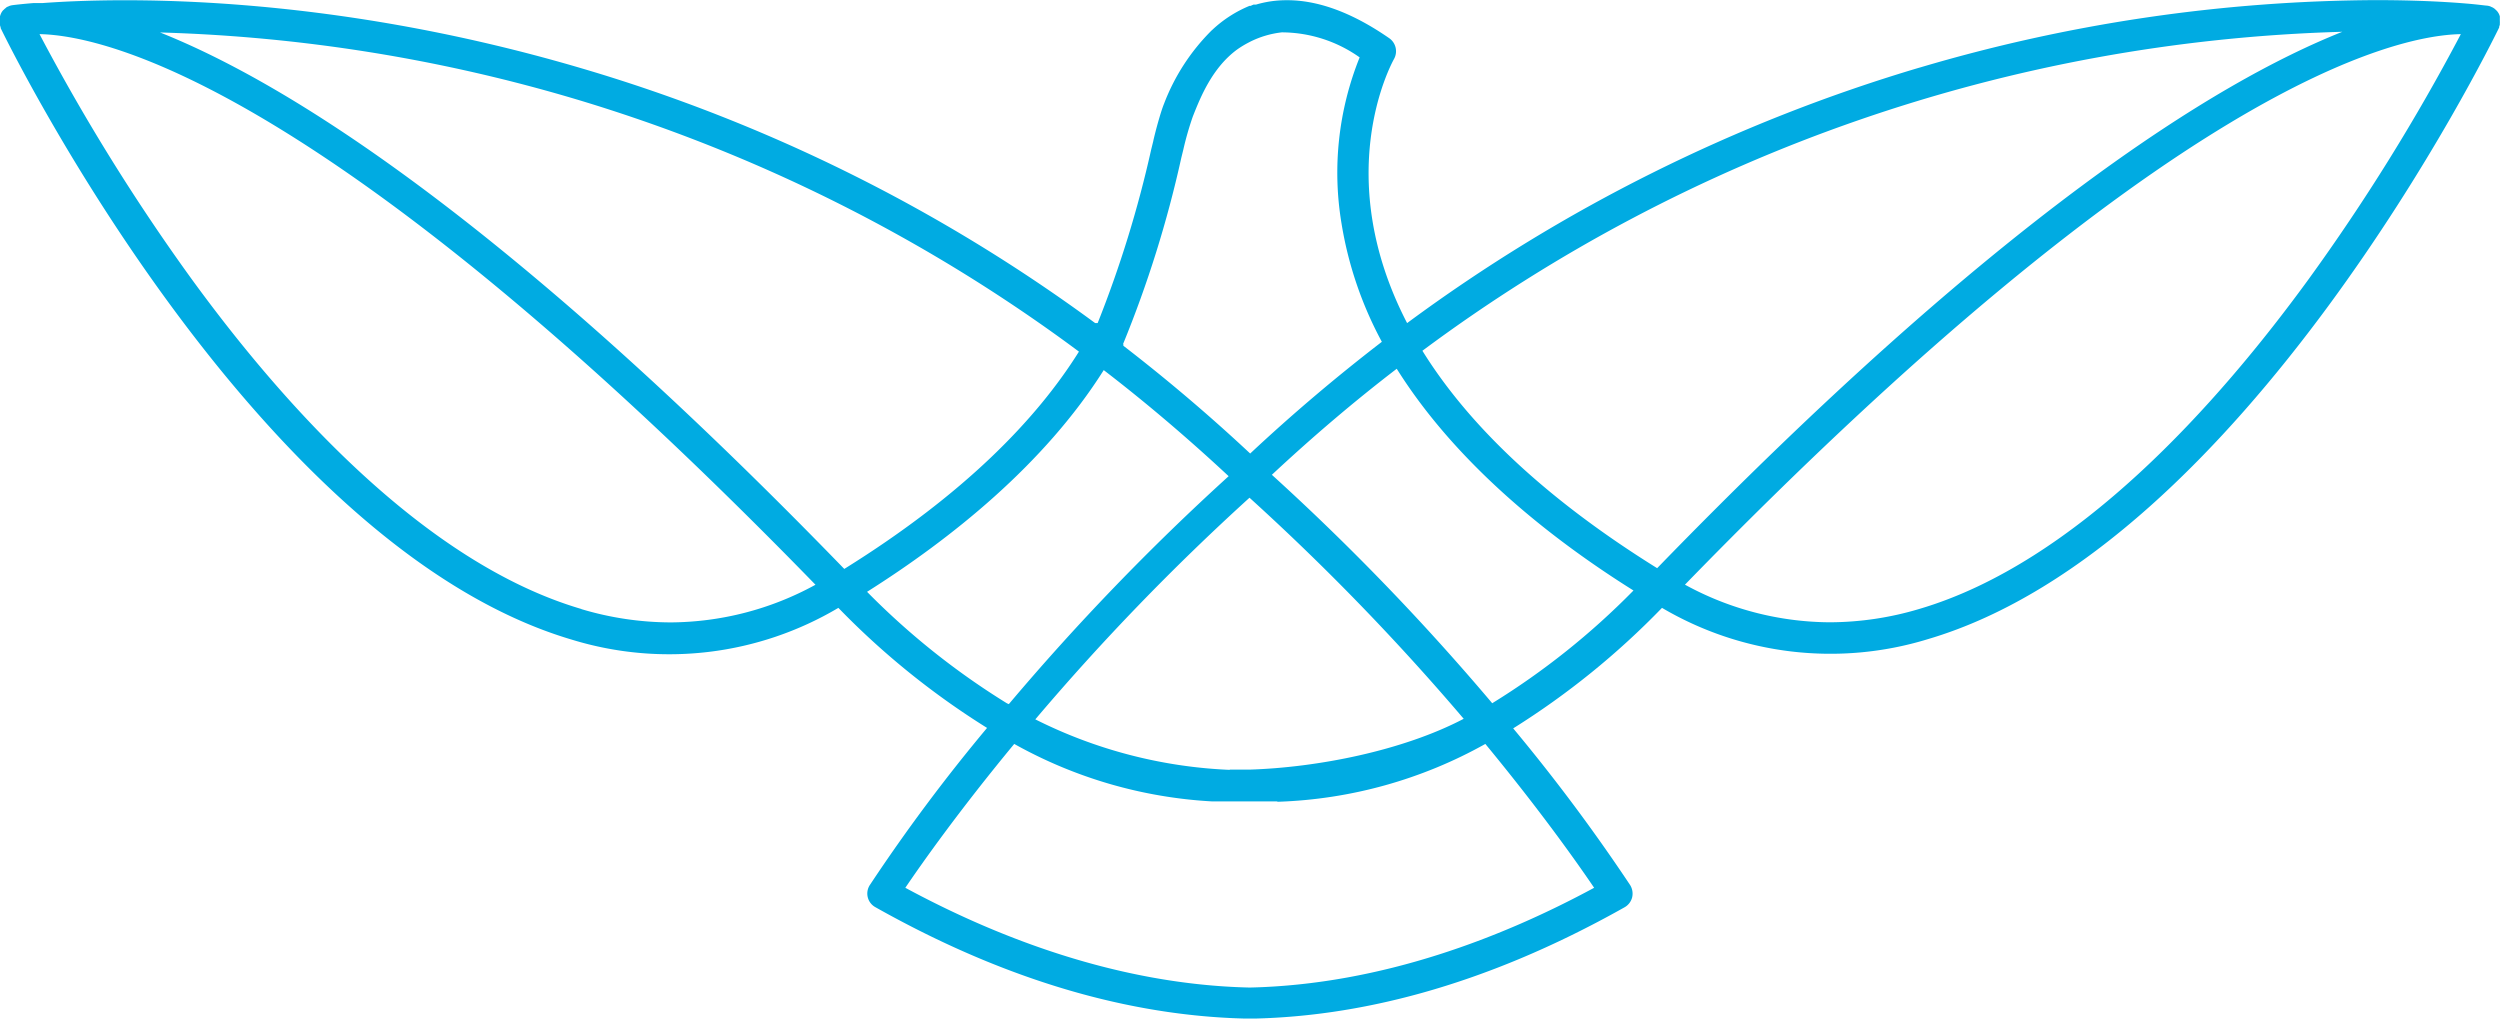 <svg width="157.069" height="63.993" viewBox="0 0 198.05 90.35" version="1.1" xmlns="http://www.w3.org/2000/svg">
  <path fill="#00abe2" d="m 101.501,71.12 v 0 a 40.4,40.4 0 0 0 18.4,-5.13 c 4.95,6 8.22,10.65 9.65,12.76 -8,4.33 -18.79,8.59 -30.55,8.85 -11.76,-0.26 -22.54,-4.52 -30.55,-8.85 1.43,-2.11 4.7,-6.76 9.66,-12.76 a 40.47,40.47 0 0 0 17.58,5.1 v 0 h 1.07 2.64 c 0.88,0 1.74,0 2,0 m -4.18,-2.8 a 42.32,42.32 0 0 1 -17.24,-4.48 209.09,209.09 0 0 1 19,-19.66 211.55,211.55 0 0 1 19,19.61 c -5.39,2.83 -13,4.33 -19.05,4.51 v 0 h -1.32 -0.39 m 3.74,-26.15 q 5.51,-5.14 11.08,-9.41 c 5.25,8.37 13.54,15 21,19.67 a 66.16,66.16 0 0 1 -12.53,10 212.9,212.9 0 0 0 -19.52,-20.24 m -61.28,11.88 c -13.95,-4.1 -26.5,-18.18 -34.57,-29.27 A 181,181 0 0 1 -8.349,3.03 h 0.12 c 5.8,0.16 25.68,4.63 68.71,48.84 a 27,27 0 0 1 -12.85,3.34 27.86,27.86 0 0 1 -7.92,-1.18 m 97.89,-2.16 c 43,-44.21 62.92,-48.68 68.71,-48.84 h 0.12 a 179.66,179.66 0 0 1 -13.49,21.72 c -8.07,11.09 -20.61,25.17 -34.56,29.27 a 27.92,27.92 0 0 1 -7.93,1.18 27,27 0 0 1 -12.85,-3.34 m -60.1,10.55 a 66.16,66.16 0 0 1 -12.53,-10 c -0.41,-0.4 -0.82,-0.8 -1.23,-1.22 -0.26,-0.28 -0.52,-0.54 -0.79,-0.81 -30,-30.93 -49.3,-43 -60.61,-47.5 a 143.5,143.5 0 0 1 36.72,5.87 143.8,143.8 0 0 1 44.79,22.44 c -3.75,6 -10.18,12.66 -20.82,19.28 l 0.79,0.81 c 0.41,0.42 0.82,0.82 1.23,1.22 7.43,-4.69 15.72,-11.3 21,-19.67 q 5.57,4.28 11.08,9.41 a 212.46,212.46 0 0 0 -19.5,20.22 l -0.1,-0.05 m 36.78,-31.29 a 143.49,143.49 0 0 1 81.61,-28.3 c -11.29,4.49 -30.61,16.49 -60.78,47.58 -10.64,-6.62 -17.07,-13.24 -20.82,-19.28 m -26.56,-0.59 a 101,101 0 0 0 5.17,-16.53 l 0.18,-0.73 a 27.15,27.15 0 0 1 0.84,-2.93 c 0.69,-1.75 1.72,-4.29 3.88,-5.91 v 0 a 8.61,8.61 0 0 1 1,-0.62 v 0 l 0.21,-0.11 a 8.37,8.37 0 0 1 2.81,-0.83 12,12 0 0 1 6.9,2.22 27.38,27.38 0 0 0 -1.61,14.72 33.28,33.28 0 0 0 3.58,10.51 c -3.9,3 -7.81,6.29 -11.68,9.91 -3.72,-3.48 -7.49,-6.66 -11.25,-9.56 v 0 c 0,0 0,-0.06 0,-0.15 M 158.471,5.98 a 146.69,146.69 0 0 0 -45.51,22.68 c -6.73,-13 -1.5,-22.81 -1.16,-23.43 a 1.41,1.41 0 0 0 -0.41,-1.83 q -4.77,-3.31 -8.9,-3.38 h -0.35 a 9.39,9.39 0 0 0 -2.59,0.39 h -0.12 -0.1 l -0.25,0.11 v 0 h -0.1 a 10.86,10.86 0 0 0 -3.27,2.1 l -0.1,0.09 a 18.41,18.41 0 0 0 -4.21,6.49 c -0.15,0.37 -0.3,0.85 -0.44,1.33 -0.27,0.92 -0.49,1.84 -0.52,2 l -0.18,0.73 a 100.81,100.81 0 0 1 -4.75,15.4 h -0.22 a 146.69,146.69 0 0 0 -45.56,-22.6 c -22.87,-6.75 -41.23,-6.27 -47.79,-5.79 h -0.8 c -1.1,0.09 -1.75,0.17 -1.89,0.19 a 1.28,1.28 0 0 0 -0.28,0.07 l -0.11,0.05 a 0.56,0.56 0 0 0 -0.17,0.09 l -0.05,0.05 a 1.07,1.07 0 0 0 -0.16,0.14 l -0.07,0.06 a 1.43,1.43 0 0 0 -0.14,0.2 v 0 a 1.62,1.62 0 0 0 -0.13,0.34 c 0,0 0,0 0,0.08 v 0.22 a 0.41,0.41 0 0 0 0,0.16 1.34,1.34 0 0 0 0,0.2 v 0.11 a 1.39,1.39 0 0 0 0.06,0.19 v 0.07 c 0.91,1.88 22.68,46 50.7,54.26 a 29.42,29.42 0 0 0 23.61,-2.83 69.74,69.74 0 0 0 13.19,10.65 156.48,156.48 0 0 0 -10.38,13.91 1.38,1.38 0 0 0 0.49,2 c 12.77,7.19 23.94,9.73 33.22,9.88 v 0 c 9.28,-0.15 20.45,-2.69 33.22,-9.88 a 1.4,1.4 0 0 0 0.67,-0.87 1.44,1.44 0 0 0 -0.17,-1.09 161.63,161.63 0 0 0 -10.38,-13.91 70,70 0 0 0 13.2,-10.69 29.44,29.44 0 0 0 23.57,2.78 c 28,-8.24 49.78,-52.38 50.69,-54.26 v -0.07 a 1.39,1.39 0 0 0 0.06,-0.19 v -0.11 a 1.36,1.36 0 0 0 0,-0.2 v -0.11 -0.22 c 0,0 0,0 0,-0.08 a 1.08,1.08 0 0 0 -0.11,-0.28 v 0 a 1.43,1.43 0 0 0 -0.14,-0.2 l -0.07,-0.07 -0.15,-0.14 -0.09,-0.06 a 0.76,0.76 0 0 0 -0.18,-0.09 l -0.1,-0.05 a 1.37,1.37 0 0 0 -0.29,-0.07 c -0.14,0 -0.79,-0.1 -1.89,-0.19 -1.67,-0.14 -4.4,-0.3 -8,-0.3 a 144.64,144.64 0 0 0 -40.49,6"/>
</svg>